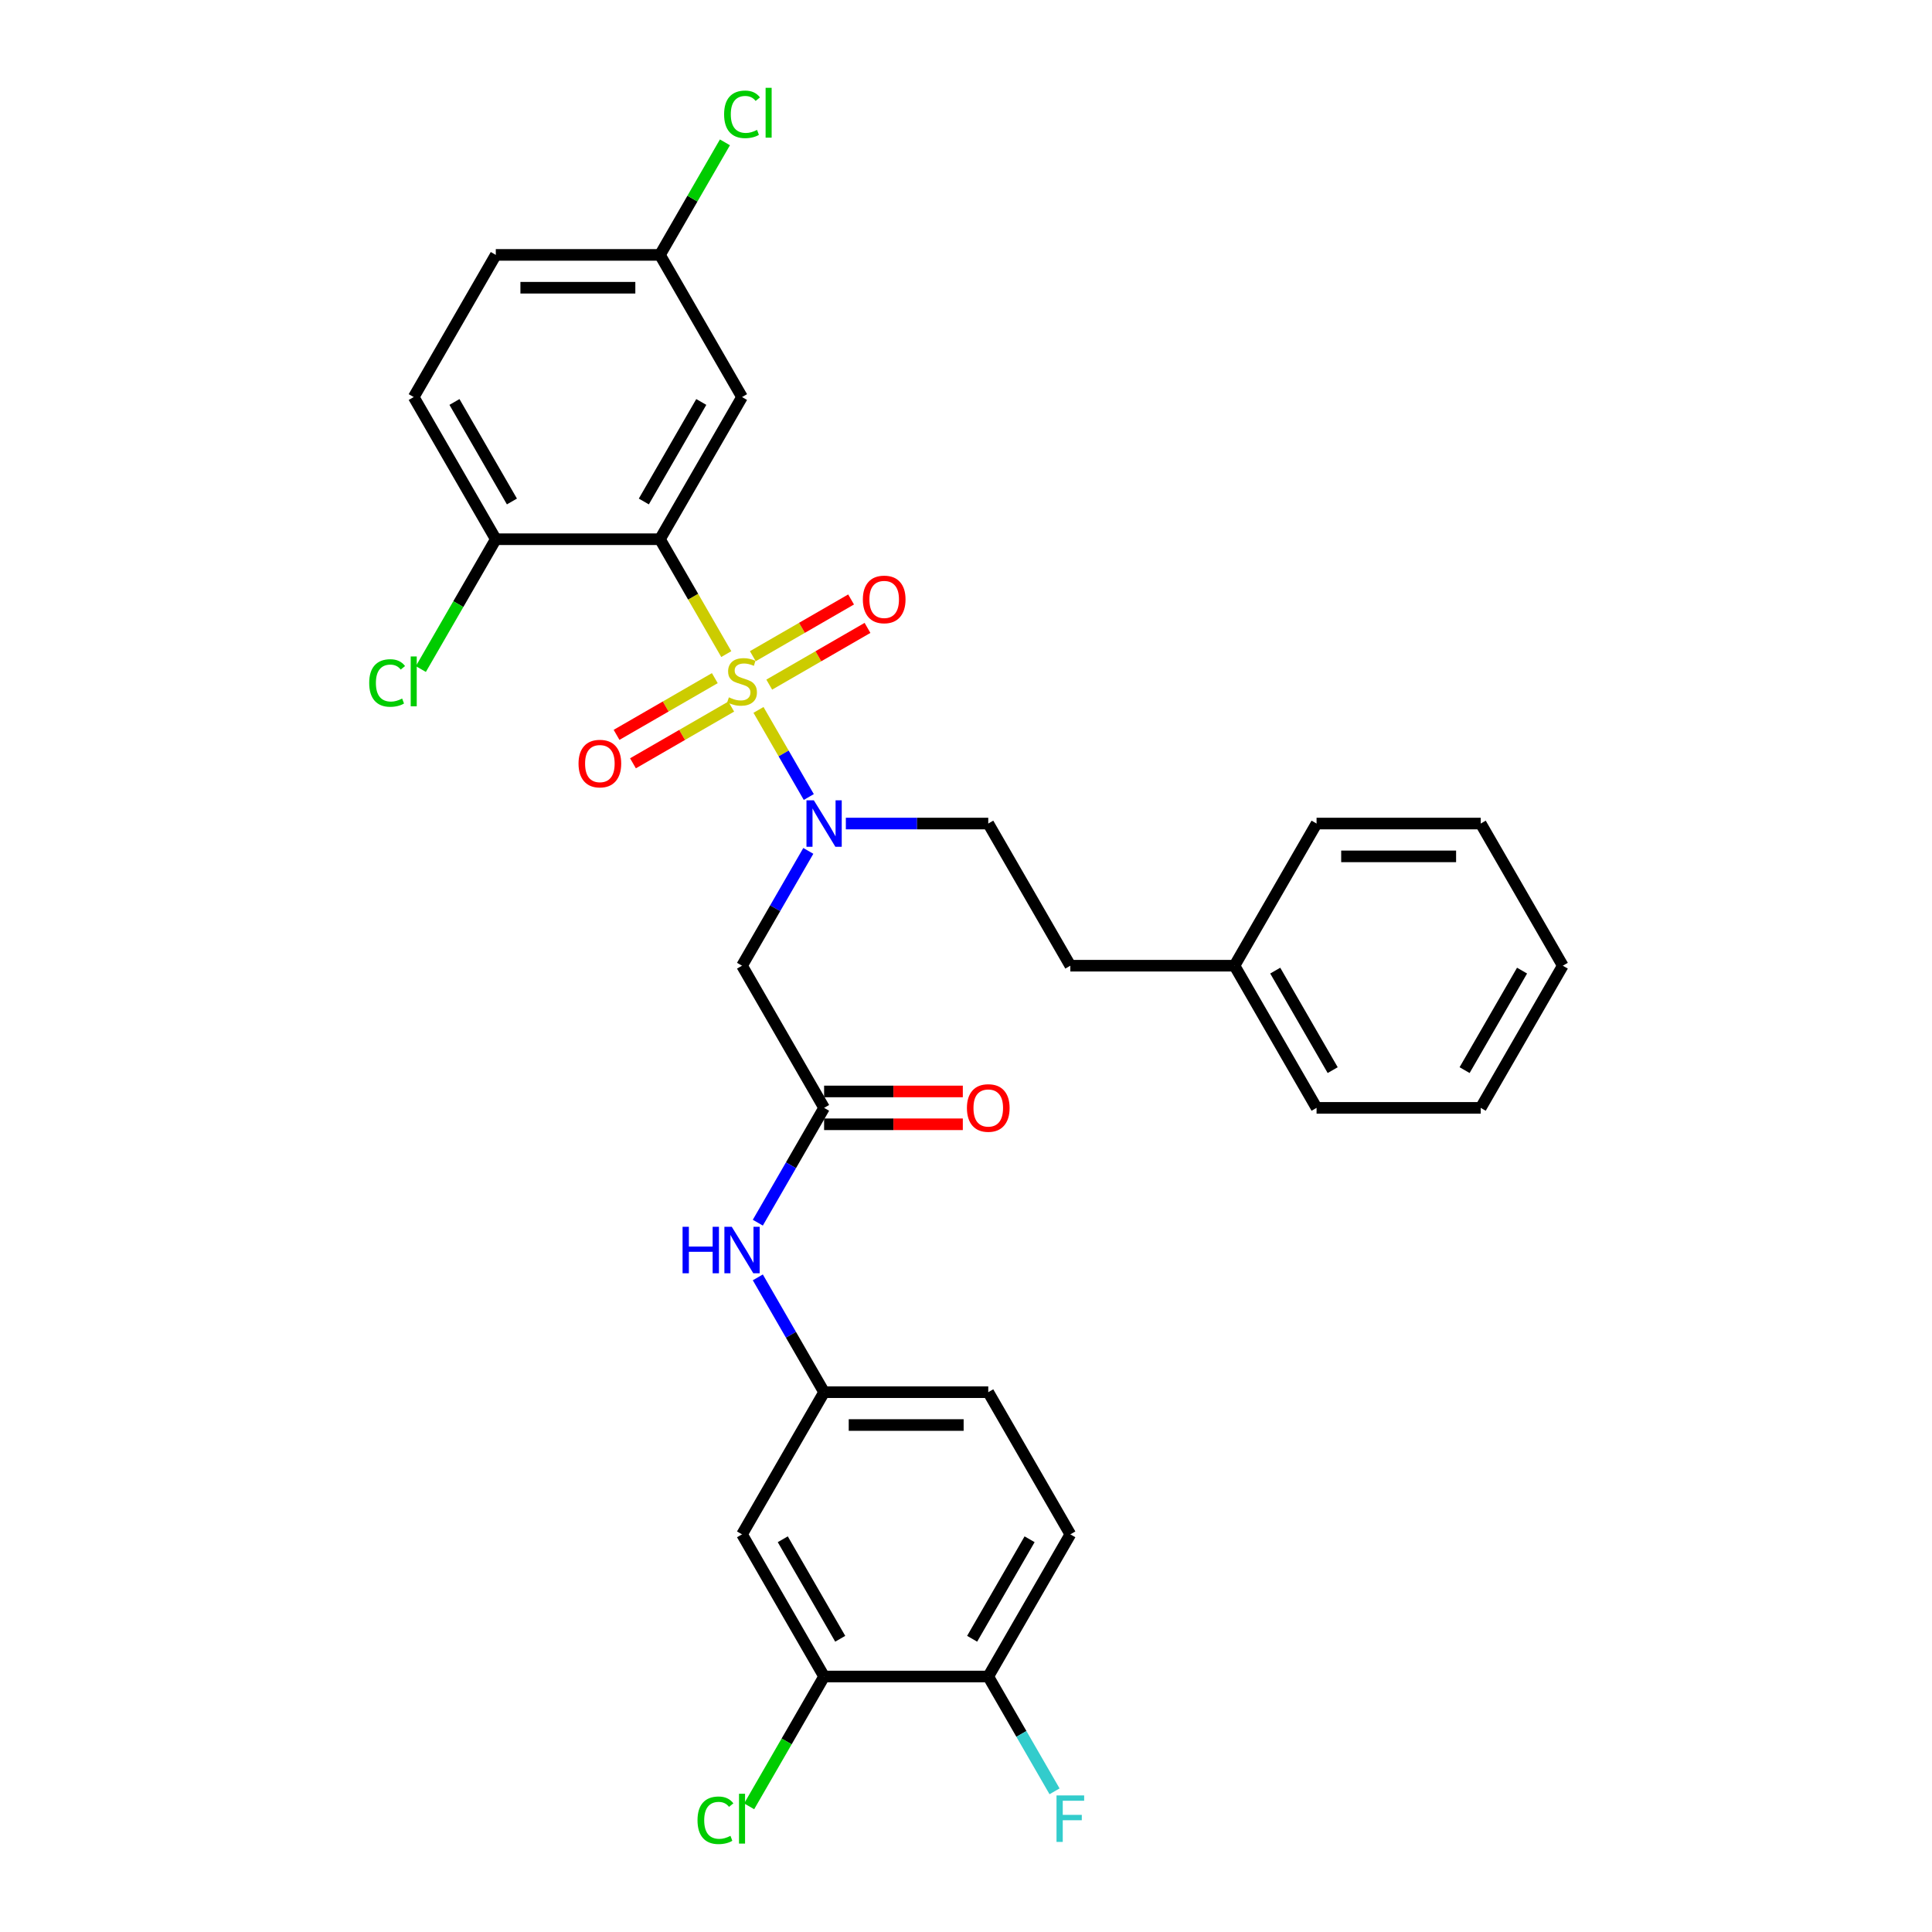 <?xml version='1.0' encoding='iso-8859-1'?>
<svg version='1.1' baseProfile='full'
              xmlns='http://www.w3.org/2000/svg'
                      xmlns:rdkit='http://www.rdkit.org/xml'
                      xmlns:xlink='http://www.w3.org/1999/xlink'
                  xml:space='preserve'
width='1000px' height='1000px' viewBox='0 0 1000 1000'>
<!-- END OF HEADER -->
<rect style='opacity:1.0;fill:#FFFFFF;stroke:none' width='1000' height='1000' x='0' y='0'> </rect>
<path class='bond-0' d='M 375.92,338.561 L 358.755,308.83' style='fill:none;fill-rule:evenodd;stroke:#CCCC00;stroke-width:6px;stroke-linecap:butt;stroke-linejoin:miter;stroke-opacity:1' />
<path class='bond-0' d='M 358.755,308.83 L 341.59,279.1' style='fill:none;fill-rule:evenodd;stroke:#000000;stroke-width:6px;stroke-linecap:butt;stroke-linejoin:miter;stroke-opacity:1' />
<path class='bond-1' d='M 392.599,367.449 L 405.614,389.992' style='fill:none;fill-rule:evenodd;stroke:#CCCC00;stroke-width:6px;stroke-linecap:butt;stroke-linejoin:miter;stroke-opacity:1' />
<path class='bond-1' d='M 405.614,389.992 L 418.629,412.536' style='fill:none;fill-rule:evenodd;stroke:#0000FF;stroke-width:6px;stroke-linecap:butt;stroke-linejoin:miter;stroke-opacity:1' />
<path class='bond-5' d='M 369.985,351.004 L 344.557,365.686' style='fill:none;fill-rule:evenodd;stroke:#CCCC00;stroke-width:6px;stroke-linecap:butt;stroke-linejoin:miter;stroke-opacity:1' />
<path class='bond-5' d='M 344.557,365.686 L 319.128,380.367' style='fill:none;fill-rule:evenodd;stroke:#FF0000;stroke-width:6px;stroke-linecap:butt;stroke-linejoin:miter;stroke-opacity:1' />
<path class='bond-5' d='M 378.482,365.721 L 353.053,380.402' style='fill:none;fill-rule:evenodd;stroke:#CCCC00;stroke-width:6px;stroke-linecap:butt;stroke-linejoin:miter;stroke-opacity:1' />
<path class='bond-5' d='M 353.053,380.402 L 327.624,395.084' style='fill:none;fill-rule:evenodd;stroke:#FF0000;stroke-width:6px;stroke-linecap:butt;stroke-linejoin:miter;stroke-opacity:1' />
<path class='bond-6' d='M 398.16,354.36 L 423.589,339.678' style='fill:none;fill-rule:evenodd;stroke:#CCCC00;stroke-width:6px;stroke-linecap:butt;stroke-linejoin:miter;stroke-opacity:1' />
<path class='bond-6' d='M 423.589,339.678 L 449.018,324.997' style='fill:none;fill-rule:evenodd;stroke:#FF0000;stroke-width:6px;stroke-linecap:butt;stroke-linejoin:miter;stroke-opacity:1' />
<path class='bond-6' d='M 389.664,339.643 L 415.092,324.962' style='fill:none;fill-rule:evenodd;stroke:#CCCC00;stroke-width:6px;stroke-linecap:butt;stroke-linejoin:miter;stroke-opacity:1' />
<path class='bond-6' d='M 415.092,324.962 L 440.521,310.281' style='fill:none;fill-rule:evenodd;stroke:#FF0000;stroke-width:6px;stroke-linecap:butt;stroke-linejoin:miter;stroke-opacity:1' />
<path class='bond-4' d='M 341.59,279.1 L 384.073,205.517' style='fill:none;fill-rule:evenodd;stroke:#000000;stroke-width:6px;stroke-linecap:butt;stroke-linejoin:miter;stroke-opacity:1' />
<path class='bond-4' d='M 333.246,259.566 L 362.984,208.058' style='fill:none;fill-rule:evenodd;stroke:#000000;stroke-width:6px;stroke-linecap:butt;stroke-linejoin:miter;stroke-opacity:1' />
<path class='bond-7' d='M 341.59,279.1 L 256.624,279.1' style='fill:none;fill-rule:evenodd;stroke:#000000;stroke-width:6px;stroke-linecap:butt;stroke-linejoin:miter;stroke-opacity:1' />
<path class='bond-2' d='M 418.383,440.42 L 401.228,470.133' style='fill:none;fill-rule:evenodd;stroke:#0000FF;stroke-width:6px;stroke-linecap:butt;stroke-linejoin:miter;stroke-opacity:1' />
<path class='bond-2' d='M 401.228,470.133 L 384.073,499.847' style='fill:none;fill-rule:evenodd;stroke:#000000;stroke-width:6px;stroke-linecap:butt;stroke-linejoin:miter;stroke-opacity:1' />
<path class='bond-13' d='M 437.805,426.265 L 474.663,426.265' style='fill:none;fill-rule:evenodd;stroke:#0000FF;stroke-width:6px;stroke-linecap:butt;stroke-linejoin:miter;stroke-opacity:1' />
<path class='bond-13' d='M 474.663,426.265 L 511.521,426.265' style='fill:none;fill-rule:evenodd;stroke:#000000;stroke-width:6px;stroke-linecap:butt;stroke-linejoin:miter;stroke-opacity:1' />
<path class='bond-3' d='M 384.073,499.847 L 426.556,573.43' style='fill:none;fill-rule:evenodd;stroke:#000000;stroke-width:6px;stroke-linecap:butt;stroke-linejoin:miter;stroke-opacity:1' />
<path class='bond-10' d='M 426.556,573.43 L 409.401,603.143' style='fill:none;fill-rule:evenodd;stroke:#000000;stroke-width:6px;stroke-linecap:butt;stroke-linejoin:miter;stroke-opacity:1' />
<path class='bond-10' d='M 409.401,603.143 L 392.245,632.857' style='fill:none;fill-rule:evenodd;stroke:#0000FF;stroke-width:6px;stroke-linecap:butt;stroke-linejoin:miter;stroke-opacity:1' />
<path class='bond-14' d='M 426.556,581.926 L 462.454,581.926' style='fill:none;fill-rule:evenodd;stroke:#000000;stroke-width:6px;stroke-linecap:butt;stroke-linejoin:miter;stroke-opacity:1' />
<path class='bond-14' d='M 462.454,581.926 L 498.352,581.926' style='fill:none;fill-rule:evenodd;stroke:#FF0000;stroke-width:6px;stroke-linecap:butt;stroke-linejoin:miter;stroke-opacity:1' />
<path class='bond-14' d='M 426.556,564.933 L 462.454,564.933' style='fill:none;fill-rule:evenodd;stroke:#000000;stroke-width:6px;stroke-linecap:butt;stroke-linejoin:miter;stroke-opacity:1' />
<path class='bond-14' d='M 462.454,564.933 L 498.352,564.933' style='fill:none;fill-rule:evenodd;stroke:#FF0000;stroke-width:6px;stroke-linecap:butt;stroke-linejoin:miter;stroke-opacity:1' />
<path class='bond-16' d='M 384.073,205.517 L 341.59,131.935' style='fill:none;fill-rule:evenodd;stroke:#000000;stroke-width:6px;stroke-linecap:butt;stroke-linejoin:miter;stroke-opacity:1' />
<path class='bond-15' d='M 256.624,279.1 L 214.141,205.517' style='fill:none;fill-rule:evenodd;stroke:#000000;stroke-width:6px;stroke-linecap:butt;stroke-linejoin:miter;stroke-opacity:1' />
<path class='bond-15' d='M 264.968,259.566 L 235.23,208.058' style='fill:none;fill-rule:evenodd;stroke:#000000;stroke-width:6px;stroke-linecap:butt;stroke-linejoin:miter;stroke-opacity:1' />
<path class='bond-20' d='M 256.624,279.1 L 237.227,312.697' style='fill:none;fill-rule:evenodd;stroke:#000000;stroke-width:6px;stroke-linecap:butt;stroke-linejoin:miter;stroke-opacity:1' />
<path class='bond-20' d='M 237.227,312.697 L 217.829,346.295' style='fill:none;fill-rule:evenodd;stroke:#00CC00;stroke-width:6px;stroke-linecap:butt;stroke-linejoin:miter;stroke-opacity:1' />
<path class='bond-8' d='M 426.556,867.759 L 384.073,794.177' style='fill:none;fill-rule:evenodd;stroke:#000000;stroke-width:6px;stroke-linecap:butt;stroke-linejoin:miter;stroke-opacity:1' />
<path class='bond-8' d='M 434.9,848.225 L 405.162,796.718' style='fill:none;fill-rule:evenodd;stroke:#000000;stroke-width:6px;stroke-linecap:butt;stroke-linejoin:miter;stroke-opacity:1' />
<path class='bond-18' d='M 426.556,867.759 L 407.158,901.357' style='fill:none;fill-rule:evenodd;stroke:#000000;stroke-width:6px;stroke-linecap:butt;stroke-linejoin:miter;stroke-opacity:1' />
<path class='bond-18' d='M 407.158,901.357 L 387.76,934.955' style='fill:none;fill-rule:evenodd;stroke:#00CC00;stroke-width:6px;stroke-linecap:butt;stroke-linejoin:miter;stroke-opacity:1' />
<path class='bond-33' d='M 426.556,867.759 L 511.521,867.759' style='fill:none;fill-rule:evenodd;stroke:#000000;stroke-width:6px;stroke-linecap:butt;stroke-linejoin:miter;stroke-opacity:1' />
<path class='bond-9' d='M 384.073,794.177 L 426.556,720.594' style='fill:none;fill-rule:evenodd;stroke:#000000;stroke-width:6px;stroke-linecap:butt;stroke-linejoin:miter;stroke-opacity:1' />
<path class='bond-11' d='M 392.245,661.167 L 409.401,690.881' style='fill:none;fill-rule:evenodd;stroke:#0000FF;stroke-width:6px;stroke-linecap:butt;stroke-linejoin:miter;stroke-opacity:1' />
<path class='bond-11' d='M 409.401,690.881 L 426.556,720.594' style='fill:none;fill-rule:evenodd;stroke:#000000;stroke-width:6px;stroke-linecap:butt;stroke-linejoin:miter;stroke-opacity:1' />
<path class='bond-19' d='M 426.556,720.594 L 511.521,720.594' style='fill:none;fill-rule:evenodd;stroke:#000000;stroke-width:6px;stroke-linecap:butt;stroke-linejoin:miter;stroke-opacity:1' />
<path class='bond-19' d='M 439.301,737.588 L 498.776,737.588' style='fill:none;fill-rule:evenodd;stroke:#000000;stroke-width:6px;stroke-linecap:butt;stroke-linejoin:miter;stroke-opacity:1' />
<path class='bond-12' d='M 511.521,867.759 L 554.004,794.177' style='fill:none;fill-rule:evenodd;stroke:#000000;stroke-width:6px;stroke-linecap:butt;stroke-linejoin:miter;stroke-opacity:1' />
<path class='bond-12' d='M 503.177,848.225 L 532.915,796.718' style='fill:none;fill-rule:evenodd;stroke:#000000;stroke-width:6px;stroke-linecap:butt;stroke-linejoin:miter;stroke-opacity:1' />
<path class='bond-21' d='M 511.521,867.759 L 528.676,897.473' style='fill:none;fill-rule:evenodd;stroke:#000000;stroke-width:6px;stroke-linecap:butt;stroke-linejoin:miter;stroke-opacity:1' />
<path class='bond-21' d='M 528.676,897.473 L 545.832,927.186' style='fill:none;fill-rule:evenodd;stroke:#33CCCC;stroke-width:6px;stroke-linecap:butt;stroke-linejoin:miter;stroke-opacity:1' />
<path class='bond-22' d='M 511.521,426.265 L 554.004,499.847' style='fill:none;fill-rule:evenodd;stroke:#000000;stroke-width:6px;stroke-linecap:butt;stroke-linejoin:miter;stroke-opacity:1' />
<path class='bond-23' d='M 214.141,205.517 L 256.624,131.935' style='fill:none;fill-rule:evenodd;stroke:#000000;stroke-width:6px;stroke-linecap:butt;stroke-linejoin:miter;stroke-opacity:1' />
<path class='bond-24' d='M 341.59,131.935 L 358.407,102.807' style='fill:none;fill-rule:evenodd;stroke:#000000;stroke-width:6px;stroke-linecap:butt;stroke-linejoin:miter;stroke-opacity:1' />
<path class='bond-24' d='M 358.407,102.807 L 375.223,73.68' style='fill:none;fill-rule:evenodd;stroke:#00CC00;stroke-width:6px;stroke-linecap:butt;stroke-linejoin:miter;stroke-opacity:1' />
<path class='bond-31' d='M 341.59,131.935 L 256.624,131.935' style='fill:none;fill-rule:evenodd;stroke:#000000;stroke-width:6px;stroke-linecap:butt;stroke-linejoin:miter;stroke-opacity:1' />
<path class='bond-31' d='M 328.845,148.928 L 269.369,148.928' style='fill:none;fill-rule:evenodd;stroke:#000000;stroke-width:6px;stroke-linecap:butt;stroke-linejoin:miter;stroke-opacity:1' />
<path class='bond-17' d='M 554.004,794.177 L 511.521,720.594' style='fill:none;fill-rule:evenodd;stroke:#000000;stroke-width:6px;stroke-linecap:butt;stroke-linejoin:miter;stroke-opacity:1' />
<path class='bond-25' d='M 554.004,499.847 L 638.97,499.847' style='fill:none;fill-rule:evenodd;stroke:#000000;stroke-width:6px;stroke-linecap:butt;stroke-linejoin:miter;stroke-opacity:1' />
<path class='bond-26' d='M 638.97,499.847 L 681.453,573.43' style='fill:none;fill-rule:evenodd;stroke:#000000;stroke-width:6px;stroke-linecap:butt;stroke-linejoin:miter;stroke-opacity:1' />
<path class='bond-26' d='M 660.059,502.388 L 689.797,553.896' style='fill:none;fill-rule:evenodd;stroke:#000000;stroke-width:6px;stroke-linecap:butt;stroke-linejoin:miter;stroke-opacity:1' />
<path class='bond-27' d='M 638.97,499.847 L 681.453,426.265' style='fill:none;fill-rule:evenodd;stroke:#000000;stroke-width:6px;stroke-linecap:butt;stroke-linejoin:miter;stroke-opacity:1' />
<path class='bond-29' d='M 681.453,573.43 L 766.418,573.43' style='fill:none;fill-rule:evenodd;stroke:#000000;stroke-width:6px;stroke-linecap:butt;stroke-linejoin:miter;stroke-opacity:1' />
<path class='bond-28' d='M 681.453,426.265 L 766.418,426.265' style='fill:none;fill-rule:evenodd;stroke:#000000;stroke-width:6px;stroke-linecap:butt;stroke-linejoin:miter;stroke-opacity:1' />
<path class='bond-28' d='M 694.198,443.258 L 753.674,443.258' style='fill:none;fill-rule:evenodd;stroke:#000000;stroke-width:6px;stroke-linecap:butt;stroke-linejoin:miter;stroke-opacity:1' />
<path class='bond-30' d='M 766.418,426.265 L 808.901,499.847' style='fill:none;fill-rule:evenodd;stroke:#000000;stroke-width:6px;stroke-linecap:butt;stroke-linejoin:miter;stroke-opacity:1' />
<path class='bond-32' d='M 766.418,573.43 L 808.901,499.847' style='fill:none;fill-rule:evenodd;stroke:#000000;stroke-width:6px;stroke-linecap:butt;stroke-linejoin:miter;stroke-opacity:1' />
<path class='bond-32' d='M 758.074,553.896 L 787.812,502.388' style='fill:none;fill-rule:evenodd;stroke:#000000;stroke-width:6px;stroke-linecap:butt;stroke-linejoin:miter;stroke-opacity:1' />
<path  class='atom-0' d='M 377.276 360.941
Q 377.547 361.043, 378.669 361.519
Q 379.791 361.994, 381.014 362.3
Q 382.272 362.572, 383.495 362.572
Q 385.772 362.572, 387.098 361.485
Q 388.423 360.363, 388.423 358.426
Q 388.423 357.1, 387.743 356.285
Q 387.098 355.469, 386.078 355.027
Q 385.058 354.585, 383.359 354.076
Q 381.218 353.43, 379.926 352.818
Q 378.669 352.206, 377.751 350.915
Q 376.868 349.623, 376.868 347.448
Q 376.868 344.423, 378.907 342.554
Q 380.98 340.685, 385.058 340.685
Q 387.845 340.685, 391.006 342.01
L 390.224 344.627
Q 387.335 343.438, 385.16 343.438
Q 382.815 343.438, 381.524 344.423
Q 380.232 345.375, 380.266 347.04
Q 380.266 348.332, 380.912 349.114
Q 381.592 349.895, 382.543 350.337
Q 383.529 350.779, 385.16 351.289
Q 387.335 351.968, 388.627 352.648
Q 389.918 353.328, 390.836 354.721
Q 391.788 356.081, 391.788 358.426
Q 391.788 361.756, 389.545 363.558
Q 387.335 365.325, 383.631 365.325
Q 381.49 365.325, 379.859 364.849
Q 378.261 364.407, 376.358 363.626
L 377.276 360.941
' fill='#CCCC00'/>
<path  class='atom-2' d='M 421.237 414.233
L 429.122 426.978
Q 429.903 428.236, 431.161 430.513
Q 432.418 432.79, 432.486 432.926
L 432.486 414.233
L 435.681 414.233
L 435.681 438.296
L 432.384 438.296
L 423.922 424.361
Q 422.936 422.73, 421.883 420.861
Q 420.863 418.992, 420.557 418.414
L 420.557 438.296
L 417.43 438.296
L 417.43 414.233
L 421.237 414.233
' fill='#0000FF'/>
<path  class='atom-6' d='M 299.445 395.233
Q 299.445 389.455, 302.3 386.227
Q 305.155 382.998, 310.49 382.998
Q 315.826 382.998, 318.681 386.227
Q 321.536 389.455, 321.536 395.233
Q 321.536 401.079, 318.647 404.409
Q 315.758 407.706, 310.49 407.706
Q 305.188 407.706, 302.3 404.409
Q 299.445 401.113, 299.445 395.233
M 310.49 404.987
Q 314.161 404.987, 316.132 402.54
Q 318.137 400.059, 318.137 395.233
Q 318.137 390.509, 316.132 388.13
Q 314.161 385.717, 310.49 385.717
Q 306.82 385.717, 304.815 388.096
Q 302.843 390.475, 302.843 395.233
Q 302.843 400.093, 304.815 402.54
Q 306.82 404.987, 310.49 404.987
' fill='#FF0000'/>
<path  class='atom-7' d='M 446.61 310.267
Q 446.61 304.49, 449.465 301.261
Q 452.319 298.032, 457.655 298.032
Q 462.991 298.032, 465.846 301.261
Q 468.701 304.49, 468.701 310.267
Q 468.701 316.113, 465.812 319.444
Q 462.923 322.74, 457.655 322.74
Q 452.353 322.74, 449.465 319.444
Q 446.61 316.147, 446.61 310.267
M 457.655 320.021
Q 461.326 320.021, 463.297 317.574
Q 465.302 315.093, 465.302 310.267
Q 465.302 305.543, 463.297 303.164
Q 461.326 300.751, 457.655 300.751
Q 453.985 300.751, 451.98 303.13
Q 450.008 305.509, 450.008 310.267
Q 450.008 315.127, 451.98 317.574
Q 453.985 320.021, 457.655 320.021
' fill='#FF0000'/>
<path  class='atom-11' d='M 353.298 634.981
L 356.561 634.981
L 356.561 645.211
L 368.864 645.211
L 368.864 634.981
L 372.127 634.981
L 372.127 659.043
L 368.864 659.043
L 368.864 647.93
L 356.561 647.93
L 356.561 659.043
L 353.298 659.043
L 353.298 634.981
' fill='#0000FF'/>
<path  class='atom-11' d='M 378.754 634.981
L 386.639 647.726
Q 387.42 648.983, 388.678 651.26
Q 389.935 653.537, 390.003 653.673
L 390.003 634.981
L 393.198 634.981
L 393.198 659.043
L 389.901 659.043
L 381.439 645.109
Q 380.453 643.477, 379.4 641.608
Q 378.38 639.739, 378.074 639.161
L 378.074 659.043
L 374.947 659.043
L 374.947 634.981
L 378.754 634.981
' fill='#0000FF'/>
<path  class='atom-15' d='M 500.476 573.497
Q 500.476 567.72, 503.331 564.491
Q 506.186 561.262, 511.521 561.262
Q 516.857 561.262, 519.712 564.491
Q 522.567 567.72, 522.567 573.497
Q 522.567 579.343, 519.678 582.674
Q 516.789 585.97, 511.521 585.97
Q 506.219 585.97, 503.331 582.674
Q 500.476 579.377, 500.476 573.497
M 511.521 583.252
Q 515.192 583.252, 517.163 580.805
Q 519.168 578.324, 519.168 573.497
Q 519.168 568.773, 517.163 566.394
Q 515.192 563.981, 511.521 563.981
Q 507.851 563.981, 505.846 566.36
Q 503.874 568.739, 503.874 573.497
Q 503.874 578.358, 505.846 580.805
Q 507.851 583.252, 511.521 583.252
' fill='#FF0000'/>
<path  class='atom-19' d='M 361.03 942.174
Q 361.03 936.193, 363.817 933.066
Q 366.638 929.905, 371.974 929.905
Q 376.936 929.905, 379.587 933.406
L 377.344 935.241
Q 375.406 932.692, 371.974 932.692
Q 368.337 932.692, 366.4 935.139
Q 364.497 937.552, 364.497 942.174
Q 364.497 946.933, 366.468 949.38
Q 368.473 951.827, 372.348 951.827
Q 374.998 951.827, 378.091 950.229
L 379.043 952.778
Q 377.785 953.594, 375.882 954.07
Q 373.979 954.545, 371.872 954.545
Q 366.638 954.545, 363.817 951.351
Q 361.03 948.156, 361.03 942.174
' fill='#00CC00'/>
<path  class='atom-19' d='M 382.509 928.444
L 385.636 928.444
L 385.636 954.24
L 382.509 954.24
L 382.509 928.444
' fill='#00CC00'/>
<path  class='atom-21' d='M 191.099 353.515
Q 191.099 347.533, 193.886 344.406
Q 196.706 341.246, 202.042 341.246
Q 207.004 341.246, 209.655 344.746
L 207.412 346.582
Q 205.475 344.033, 202.042 344.033
Q 198.406 344.033, 196.469 346.48
Q 194.565 348.893, 194.565 353.515
Q 194.565 358.273, 196.537 360.72
Q 198.542 363.167, 202.416 363.167
Q 205.067 363.167, 208.16 361.57
L 209.111 364.119
Q 207.854 364.934, 205.951 365.41
Q 204.047 365.886, 201.94 365.886
Q 196.706 365.886, 193.886 362.691
Q 191.099 359.496, 191.099 353.515
' fill='#00CC00'/>
<path  class='atom-21' d='M 212.578 339.784
L 215.705 339.784
L 215.705 365.58
L 212.578 365.58
L 212.578 339.784
' fill='#00CC00'/>
<path  class='atom-22' d='M 546.85 929.311
L 561.158 929.311
L 561.158 932.064
L 550.079 932.064
L 550.079 939.371
L 559.935 939.371
L 559.935 942.157
L 550.079 942.157
L 550.079 953.373
L 546.85 953.373
L 546.85 929.311
' fill='#33CCCC'/>
<path  class='atom-25' d='M 374.795 59.185
Q 374.795 53.203, 377.581 50.077
Q 380.402 46.916, 385.738 46.916
Q 390.7 46.916, 393.351 50.416
L 391.108 52.252
Q 389.171 49.703, 385.738 49.703
Q 382.102 49.703, 380.164 52.15
Q 378.261 54.563, 378.261 59.185
Q 378.261 63.943, 380.232 66.39
Q 382.238 68.837, 386.112 68.837
Q 388.763 68.837, 391.856 67.24
L 392.807 69.789
Q 391.55 70.604, 389.647 71.08
Q 387.743 71.556, 385.636 71.556
Q 380.402 71.556, 377.581 68.361
Q 374.795 65.167, 374.795 59.185
' fill='#00CC00'/>
<path  class='atom-25' d='M 396.274 45.455
L 399.401 45.455
L 399.401 71.25
L 396.274 71.25
L 396.274 45.455
' fill='#00CC00'/>
</svg>
